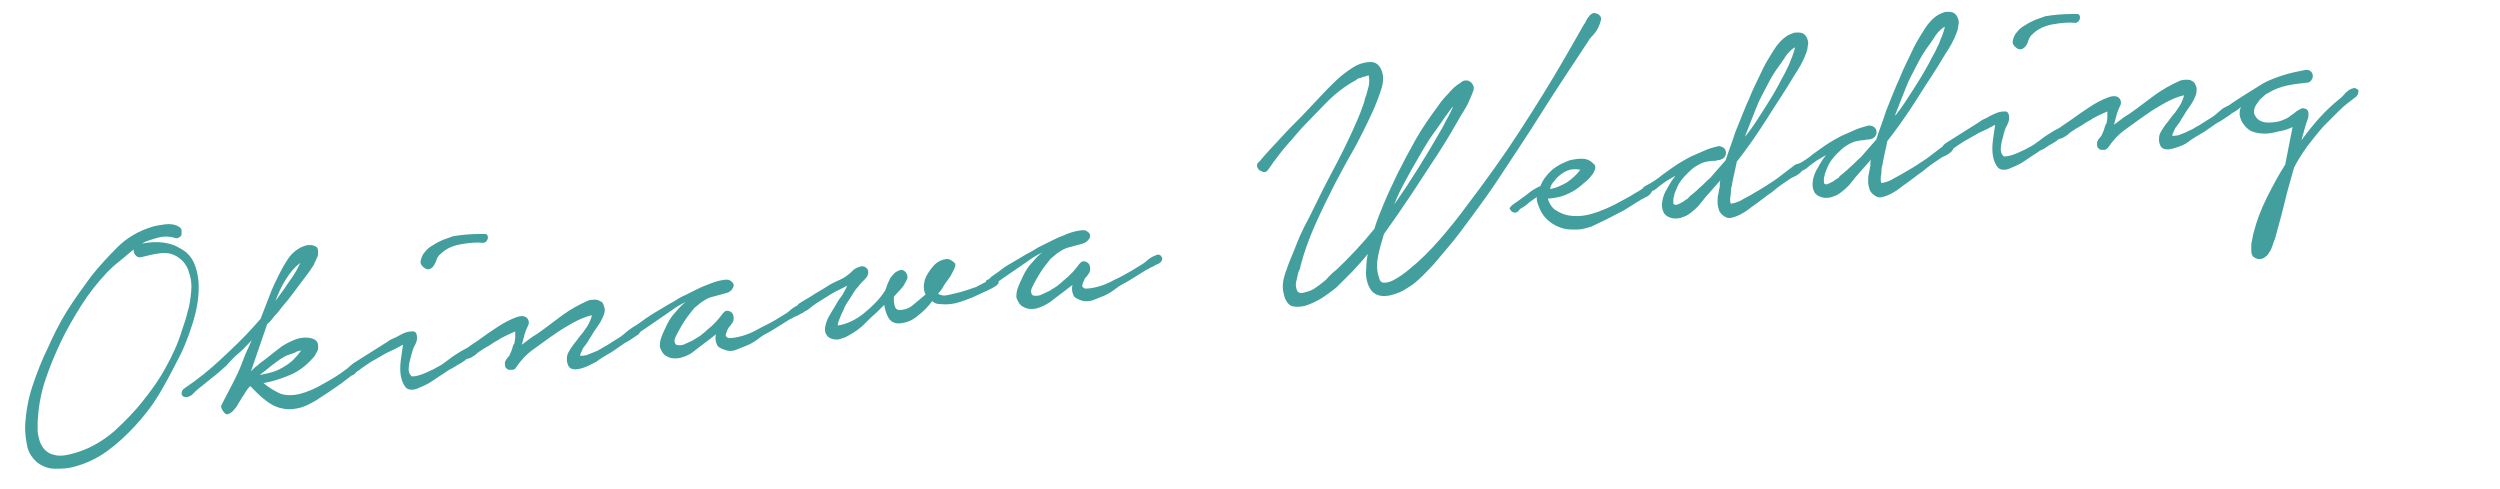 <?xml version="1.0" encoding="utf-8"?>
<!-- Generator: Adobe Illustrator 24.0.3, SVG Export Plug-In . SVG Version: 6.00 Build 0)  -->
<svg version="1.1" id="レイヤー_1" xmlns="http://www.w3.org/2000/svg" xmlns:xlink="http://www.w3.org/1999/xlink" x="0px"
	 y="0px" viewBox="0 0 338.7 66.2" style="enable-background:new 0 0 338.7 66.2;" xml:space="preserve">
<style type="text/css">
	.st0{fill:#439E9E;}
</style>
<g>
	<g>
		<path class="st0" d="M23.6,32.2c-0.7-0.2-1.5-0.2-2.2,0c-0.7,0.2-1.5,0.4-2.2,0.8c2.1-0.4,3.9-0.2,5.3,0.7
			c1.5,0.8,2.2,2.3,2.4,4.5c0.1,1.9-0.2,3.7-0.8,5.6c-0.6,1.9-1.3,3.7-2.2,5.3c-0.7,1.4-1.5,2.9-2.4,4.4s-2,2.9-3.2,4.2
			c-1.2,1.3-2.5,2.5-3.9,3.5c-1.4,1-3,1.7-4.6,2.1c-0.8,0.2-1.6,0.2-2.4,0.2c-0.8,0-1.6-0.3-2.3-0.8c-0.7-0.6-1.2-1.3-1.4-2.2
			c-0.2-0.9-0.3-1.8-0.3-2.7c0.1-1.9,0.4-3.7,1-5.5c0.6-1.8,1.3-3.6,2.1-5.2c0.8-1.8,1.6-3.4,2.6-5c1-1.6,2.1-3.1,3.2-4.6
			c1.1-1.4,2.3-2.7,3.6-4c1.3-1.3,2.9-2.2,4.5-2.7c0.5-0.2,1.2-0.3,1.9-0.4c0.8-0.1,1.4,0,1.9,0.3c0.2,0.1,0.4,0.3,0.4,0.5
			c0,0.2,0,0.4,0,0.6c-0.1,0.2-0.2,0.3-0.4,0.4C24.1,32.3,23.9,32.3,23.6,32.2z M14.5,36.9c-1.3,1.4-2.5,2.9-3.5,4.5
			c-1,1.6-2,3.3-2.8,5c-0.8,1.7-1.5,3.4-2.1,5.2c-0.6,1.8-0.9,3.7-1,5.5c0,0.3,0,0.7,0,1.2c0,0.4,0.1,0.8,0.2,1.2
			c0.1,0.4,0.3,0.8,0.5,1.1s0.5,0.6,0.9,0.8c0.6,0.3,1.3,0.4,2,0.3c0.7-0.1,1.4-0.3,2-0.5c1.8-0.6,3.4-1.6,4.8-2.8
			c1.4-1.3,2.7-2.6,3.8-4c1.2-1.5,2.3-3,3.2-4.7c0.9-1.6,1.7-3.4,2.2-5.1c0.2-0.6,0.5-1.4,0.7-2.3c0.3-0.9,0.4-1.8,0.5-2.8
			c0.1-0.9,0-1.8-0.3-2.6c-0.2-0.8-0.7-1.5-1.4-2c-0.7-0.5-1.5-0.7-2.4-0.6c-0.9,0.1-1.7,0.3-2.5,0.5c-0.3,0.1-0.6,0.1-0.8-0.1
			c-0.3-0.2-0.4-0.5-0.4-0.9c-0.6,0.5-1.2,1-1.8,1.5C15.4,36,14.9,36.5,14.5,36.9z"/>
		<path class="st0" d="M25,52.6c1.8-1.2,3.4-2.5,5-4c1.6-1.5,3.1-2.9,4.5-4.5l0.8-0.9c0.4-1,0.8-2.1,1.2-3.1
			c0.4-1.1,0.9-2.1,1.4-3.1c0.3-0.6,0.7-1.3,1.1-1.9c0.4-0.6,0.9-1.1,1.6-1.5c0.2-0.1,0.4-0.2,0.7-0.3c0.3-0.1,0.5-0.1,0.8-0.1
			c0.2,0,0.5,0.1,0.7,0.2c0.2,0.1,0.3,0.4,0.3,0.7c0,0.3,0,0.6-0.2,0.9c-0.1,0.3-0.3,0.6-0.4,0.9c-0.2,0.3-0.4,0.6-0.6,0.9
			c-0.2,0.3-0.4,0.5-0.6,0.8c-0.5,0.7-1,1.3-1.5,2c-0.5,0.7-1,1.3-1.6,2c-0.3,0.4-0.6,0.8-1,1.2c-0.3,0.4-0.6,0.8-1,1.1L34,50.3
			c0.3-0.3,0.6-0.6,0.9-0.8c0.3-0.3,0.6-0.5,1-0.8c0.4-0.3,0.9-0.7,1.4-1.1c0.5-0.4,1-0.8,1.6-1.1c0.6-0.3,1.2-0.6,1.8-0.7
			c0.6-0.1,1.2-0.1,1.7,0.1c0.3,0.1,0.5,0.3,0.6,0.5c0.1,0.2,0.1,0.5,0.1,0.7c0,0.3-0.1,0.5-0.3,0.8c-0.1,0.3-0.3,0.5-0.5,0.7
			c-0.8,0.9-1.8,1.7-3,2.2c-1.2,0.5-2.4,0.9-3.6,1.1c0.7,0.6,1.4,1,2.2,1.4c0.8,0.3,1.7,0.3,2.6,0.1c1.2-0.3,2.3-0.8,3.3-1.4
			c1.1-0.6,2.1-1.2,3-1.9c0.2-0.1,0.4-0.3,0.6-0.5c0.2-0.2,0.5-0.3,0.8-0.2c0.2,0.1,0.3,0.2,0.3,0.4c0,0.2,0,0.4-0.2,0.6
			c-0.1,0.1-0.2,0.2-0.3,0.3c-0.1,0.1-0.2,0.1-0.4,0.2c-0.4,0.3-0.9,0.7-1.3,1c-0.4,0.3-0.9,0.6-1.3,0.9c-0.7,0.5-1.4,0.9-2.1,1.4
			c-0.7,0.4-1.4,0.8-2.1,1c-0.7,0.2-1.5,0.3-2.2,0.2c-0.8-0.1-1.6-0.4-2.4-1c-0.4-0.3-0.8-0.6-1.2-1c-0.4-0.4-0.7-0.7-1.1-1.1
			c-0.3,0.3-0.6,0.7-0.8,1.1c-0.3,0.4-0.5,0.8-0.7,1.1c-0.1,0.2-0.2,0.3-0.3,0.5c-0.1,0.2-0.2,0.3-0.4,0.5c-0.2,0.3-0.5,0.5-0.8,0.6
			c-0.3,0.1-0.5-0.1-0.8-0.6c-0.1-0.2-0.2-0.4-0.1-0.6c0.1-0.2,0.2-0.4,0.3-0.6l1.3-2.5c0.4-0.8,0.8-1.6,1.1-2.4
			c0.3-0.8,0.6-1.6,1-2.4l0.4-0.9c-0.6,0.6-1.1,1.2-1.7,1.7c-0.6,0.5-1.2,1.1-1.7,1.7c-0.7,0.6-1.3,1.2-2,1.7
			c-0.7,0.6-1.4,1.1-2.1,1.7c-0.2,0.2-0.4,0.4-0.6,0.6c-0.3,0.2-0.5,0.3-0.8,0.3c-0.3,0-0.5-0.1-0.6-0.4C24.6,53,24.7,52.8,25,52.6z
			 M35.7,50.7c1.1-0.2,2-0.5,2.9-1.1c0.9-0.5,1.6-1.3,2.2-2.1c-0.3,0-0.6,0.1-0.9,0.3c-0.3,0.1-0.6,0.2-0.9,0.3
			c-0.3,0.1-0.6,0.3-1.1,0.6c-0.4,0.3-0.8,0.6-1.2,0.9c-0.4,0.3-0.7,0.6-1,0.8c-0.3,0.2-0.5,0.4-0.5,0.4L35.7,50.7z M38.6,39
			c0.3-0.5,0.7-1,1.1-1.6c0.4-0.6,0.7-1.2,1-1.8c-0.8,0.6-1.4,1.3-2,2.3c-0.6,0.9-1,1.9-1.4,2.9L38.6,39z"/>
		<path class="st0" d="M52.5,46.3c0.1-0.1,0.4-0.3,0.9-0.5s0.9-0.5,1.4-0.7c0.5-0.2,0.9-0.2,1.2-0.2c0.3,0,0.5,0.3,0.5,0.9
			c0,0.3-0.1,0.6-0.3,1c-0.2,0.3-0.3,0.7-0.4,1c-0.1,0.5-0.3,1-0.4,1.7c-0.1,0.7,0,1.2,0.4,1.5c0.6,0,1.2-0.2,1.9-0.5
			c0.7-0.3,1.3-0.6,1.8-0.9c0.2-0.1,0.5-0.3,0.9-0.6c0.4-0.3,0.9-0.7,1.4-1c0.5-0.3,0.9-0.6,1.4-0.8c0.4-0.2,0.7-0.2,0.8,0
			c0.2,0.2,0.1,0.5-0.1,0.8c-0.3,0.3-0.6,0.6-1,0.9c-0.4,0.3-0.9,0.5-1.3,0.8c-0.4,0.2-0.7,0.4-0.9,0.5c-0.7,0.5-1.4,0.9-2.1,1.4
			c-0.7,0.5-1.5,0.8-2.2,1.1c-0.7,0.2-1.2,0.1-1.5-0.3c-0.3-0.4-0.5-0.9-0.6-1.5s-0.1-1.3,0-2.1c0.1-0.7,0.2-1.4,0.3-2.1
			c-0.7,0.4-1.5,0.8-2.2,1.1c-0.7,0.4-1.4,0.8-2.1,1.2c-0.6,0.4-1.1,0.7-1.7,1.2c-0.4,0.2-0.7,0.1-0.9-0.2c-0.3-0.3-0.2-0.5,0.2-0.8
			L52.5,46.3z M57,35.3c0.1-0.5,0.3-0.9,0.6-1.2c0.3-0.4,0.7-0.7,1.1-0.9c0.4-0.3,0.9-0.5,1.3-0.7c0.5-0.2,0.9-0.3,1.4-0.5
			c1.2-0.2,2.4-0.3,3.6-0.3c0.2,0,0.4,0,0.7,0c0.3,0,0.4,0.2,0.4,0.5c0,0.2-0.1,0.3-0.2,0.5c-0.1,0.1-0.3,0.2-0.4,0.2
			c-1-0.1-2,0-3.1,0.2c-1.1,0.2-2,0.6-2.7,1.3c-0.3,0.2-0.5,0.6-0.6,0.9s-0.3,0.7-0.5,0.9c-0.3,0.3-0.7,0.4-1.1,0.1
			S56.9,35.7,57,35.3z"/>
		<path class="st0" d="M63,47.4c0.3-0.3,0.9-0.7,1.8-1.3c0.8-0.6,1.7-1.2,2.6-1.8s1.7-1,2.5-1.3c0.8-0.3,1.3-0.2,1.6,0.2
			c0.2,0.3,0.2,0.7,0,1c-0.2,0.4-0.3,0.7-0.4,1l-0.4,1.5c0.4-0.3,0.8-0.6,1.2-0.9c0.4-0.3,0.8-0.5,1.2-0.8c1-0.7,2-1.5,3.1-2.3
			c1.1-0.8,2.2-1.4,3.3-1.9c0.4-0.2,0.8-0.2,1.2-0.2c0.3,0,0.6,0.2,0.8,0.3s0.3,0.5,0.4,0.8s0,0.8-0.2,1.2c-0.2,0.5-0.5,1-0.8,1.4
			c-0.3,0.4-0.6,0.9-0.9,1.4c-0.1,0.1-0.2,0.3-0.3,0.5c-0.1,0.2-0.3,0.4-0.5,0.7c-0.2,0.2-0.3,0.5-0.4,0.7c-0.1,0.2-0.2,0.4-0.2,0.6
			c0.2,0,0.5,0,0.9-0.1c0.3-0.1,0.7-0.3,1-0.4s0.7-0.3,1-0.5c0.3-0.2,0.5-0.3,0.7-0.4l1.9-1.2c0.1-0.1,0.3-0.2,0.5-0.4
			c0.2-0.2,0.4-0.3,0.6-0.5c0.2-0.1,0.4-0.3,0.6-0.4c0.2-0.1,0.4-0.2,0.5-0.2c0.3,0,0.5,0.1,0.5,0.4c0,0.3-0.1,0.6-0.3,0.8
			c-0.3,0.2-0.6,0.4-0.9,0.6c-0.3,0.2-0.6,0.4-1,0.6c-0.4,0.3-0.9,0.6-1.3,0.9c-0.4,0.3-0.8,0.5-1.3,0.8c-0.3,0.2-0.7,0.4-1.2,0.8
			c-0.6,0.3-1.1,0.6-1.7,0.8c-0.6,0.2-1.1,0.3-1.5,0.2c-0.5-0.1-0.7-0.5-0.8-1.1c0-0.3,0-0.7,0.1-0.9c0.1-0.3,0.3-0.6,0.5-0.9
			c0.2-0.3,0.4-0.6,0.6-0.8c0.2-0.3,0.4-0.5,0.6-0.8c0.2-0.2,0.5-0.6,0.9-1.2c0.4-0.6,0.6-1.2,0.7-1.6c-0.9,0.2-1.8,0.6-2.7,1.1
			c-0.9,0.5-1.7,1-2.4,1.5c-0.9,0.6-1.8,1.3-2.8,2c-1,0.7-1.8,1.6-2.4,2.5c-0.1,0.2-0.3,0.3-0.5,0.3c-0.2,0-0.4,0-0.5,0
			c-0.2-0.1-0.3-0.2-0.4-0.3c-0.1-0.2-0.1-0.4-0.1-0.7c0.1-0.3,0.3-0.6,0.6-0.9c0.1-0.3,0.3-0.6,0.4-1c0.1-0.4,0.2-0.6,0.3-0.7
			c0-0.2,0.1-0.5,0.1-0.8c0-0.3,0-0.5,0-0.8c-0.4,0.2-0.7,0.3-1.1,0.5c-0.4,0.2-0.6,0.3-0.8,0.4c-0.4,0.3-0.9,0.5-1.3,0.8
			c-0.4,0.3-0.9,0.5-1.3,0.8c-0.3,0.2-0.5,0.3-0.7,0.5c-0.2,0.2-0.4,0.3-0.7,0.5c-0.2,0.1-0.4,0.2-0.6,0.2c-0.2,0-0.3-0.1-0.5-0.2
			c-0.1-0.1-0.2-0.2-0.2-0.4C62.7,47.6,62.8,47.5,63,47.4z"/>
		<path class="st0" d="M86,44.2c0.4-0.3,0.9-0.6,1.4-1c0.6-0.4,1.2-0.8,1.9-1.2c0.7-0.4,1.3-0.8,1.9-1.1c0.6-0.4,1.1-0.7,1.6-0.9
			c0.2-0.1,0.6-0.3,1.2-0.6c0.6-0.3,1.2-0.6,1.8-0.8c0.7-0.3,1.3-0.5,1.8-0.6c0.6-0.1,1-0.2,1.3,0c0.5,0.3,0.6,0.6,0.4,1
			s-0.5,0.6-0.9,0.7l-2.2,0.6c-0.5,0.2-0.8,0.4-1.1,0.6s-0.6,0.5-1,0.8c-0.2,0.2-0.4,0.5-0.8,1c-0.4,0.5-0.7,1-1,1.5
			s-0.6,1.1-0.8,1.5c-0.2,0.5-0.1,0.8,0.1,1c0.2,0.1,0.6,0.1,1,0c0.4-0.2,0.9-0.4,1.3-0.6c0.4-0.3,0.9-0.5,1.2-0.8
			c0.4-0.3,0.6-0.5,0.7-0.6c0.9-0.7,1.6-1.5,2.1-2.2c0.3-0.4,0.6-0.5,1-0.3c0.4,0.2,0.5,0.5,0.5,1c0,0.2-0.1,0.5-0.3,0.7
			c-0.1,0.2-0.3,0.4-0.4,0.5c-0.1,0.2-0.2,0.4-0.3,0.7c-0.1,0.3-0.1,0.4,0,0.5c0.1,0.1,0.2,0.2,0.4,0.2c0.5,0,1.1-0.1,1.8-0.3
			c0.7-0.2,1.4-0.5,2.1-0.9s1.4-0.7,2.1-1.1c0.7-0.4,1.3-0.8,1.8-1.1c0.1-0.1,0.3-0.2,0.5-0.4c0.2-0.2,0.4-0.3,0.7-0.5
			c0.2-0.1,0.5-0.2,0.7-0.3c0.2,0,0.4,0,0.5,0.2c0.2,0.2,0.2,0.4,0.1,0.6c-0.1,0.2-0.3,0.4-0.6,0.5c-0.3,0.2-0.5,0.3-0.8,0.4
			c-0.3,0.1-0.4,0.3-0.6,0.3c-0.5,0.3-1.1,0.7-1.6,1c-0.5,0.3-1.1,0.7-1.7,1c-0.4,0.2-0.8,0.5-1.2,0.8c-0.4,0.3-0.9,0.6-1.4,0.8
			c-0.5,0.2-1,0.4-1.5,0.6s-1,0.2-1.5,0c-0.6-0.2-1-0.4-1.1-0.8c-0.2-0.4-0.2-0.9-0.1-1.3l-1.3,1c-0.5,0.4-1.1,0.8-1.7,1.3
			s-1.2,0.7-1.9,0.9c-0.6,0.1-1.2,0.1-1.7-0.2c-0.5-0.2-0.8-0.7-1-1.3c0-0.3,0-0.8,0.2-1.3c0.2-0.6,0.5-1.1,0.8-1.8
			c0.3-0.6,0.7-1.2,1.2-1.7c0.4-0.5,0.9-1,1.3-1.3c-0.2,0.1-0.6,0.3-1.1,0.6c-0.5,0.3-1,0.7-1.6,1.1c-0.6,0.4-1.3,0.9-1.9,1.3
			s-1.3,0.9-1.9,1.3c-0.2,0.1-0.3,0.2-0.5,0.1S86,45.1,85.9,45c-0.1-0.1-0.2-0.2-0.2-0.4C85.7,44.5,85.8,44.3,86,44.2z"/>
		<path class="st0" d="M108.3,41.1c0.6-0.4,1.2-0.7,1.8-1.1c0.6-0.4,1.2-0.7,1.8-1.1c0.6-0.4,1.2-0.7,1.9-1c0.7-0.3,1.3-0.8,1.8-1.3
			c0.2-0.2,0.6-0.4,1-0.5c0.4-0.1,0.8,0.1,1,0.5c0.1,0.4,0,0.8-0.4,1.2c-0.4,0.4-0.7,0.7-0.9,1c-0.4,0.4-0.7,0.9-1,1.4
			c-0.3,0.5-0.7,1-0.9,1.5c-0.1,0.3-0.3,0.6-0.5,1.1c-0.2,0.5-0.4,0.9-0.4,1.3c1.3-0.2,2.5-0.8,3.6-1.7c1.1-0.9,2.1-1.9,2.8-3
			c0.1-0.2,0.2-0.5,0.3-0.8c0.1-0.3,0.3-0.6,0.4-0.9c0.2-0.3,0.4-0.5,0.6-0.7s0.5-0.3,0.7-0.4c0.4-0.1,0.7,0.1,0.9,0.4
			c0.2,0.4,0.2,0.7,0,1c-0.2,0.4-0.4,0.8-0.7,1.1s-0.6,0.7-1,1.1c0,0.4,0,0.8,0.1,1.2c0.1,0.4,0.3,0.6,0.7,0.6
			c0.6,0,1.2-0.2,1.7-0.6c0.5-0.4,1.1-0.9,1.8-1.5c-0.3-0.6-0.3-1.3-0.1-2c0.2-0.6,0.6-1.2,1.1-1.8c0.5-0.6,1.1-0.9,1.8-1
			c0.2,0,0.5,0,0.7,0.2c0.2,0.1,0.4,0.3,0.5,0.4c0.1,0.2,0,0.5-0.2,0.9c-0.2,0.4-0.4,0.8-0.7,1.2c-0.3,0.4-0.6,0.8-0.8,1.2
			s-0.5,0.6-0.6,0.8c0.3,0.2,0.7,0.3,1.2,0.2s0.9-0.2,1.3-0.3c0.9-0.2,1.7-0.5,2.6-0.8c0.8-0.4,1.6-0.8,2.3-1.3
			c0.2-0.1,0.3-0.2,0.4-0.1c0.1,0,0.3,0.1,0.3,0.3s0.1,0.3,0.1,0.4c0,0.2-0.1,0.3-0.2,0.4c-0.4,0.3-0.8,0.5-1.2,0.7
			c-0.4,0.2-0.9,0.4-1.3,0.6c-0.8,0.4-1.6,0.7-2.5,1c-0.9,0.3-1.8,0.4-2.7,0.3c-0.4,0-0.8-0.1-1.1-0.4c-0.6,0.8-1.3,1.5-2,2
			c-0.7,0.6-1.4,0.9-2.3,1c-0.7,0.1-1.3-0.2-1.6-0.7c-0.3-0.5-0.5-1.1-0.6-1.8l-1,1c-0.7,0.6-1.3,1.2-2,1.9
			c-0.7,0.6-1.5,1.1-2.3,1.5c-0.3,0.1-0.6,0.2-0.9,0.3c-0.3,0-0.6,0-0.9-0.1c-0.3-0.1-0.5-0.2-0.7-0.5s-0.3-0.6-0.2-1.1
			c0.1-0.6,0.3-1.1,0.6-1.6s0.6-1,0.9-1.5c0.2-0.4,0.5-0.8,0.8-1.2c0.3-0.5,0.5-0.9,0.7-1.3c-0.4,0.2-0.8,0.4-1.2,0.6
			c-0.4,0.2-0.8,0.4-1.1,0.6c-0.5,0.3-1.1,0.7-1.6,1s-1,0.7-1.5,1.1c-0.2,0.1-0.4,0.2-0.6,0.3c-0.2,0.1-0.4,0-0.6-0.2
			C107.9,41.6,108,41.3,108.3,41.1z"/>
		<path class="st0" d="M134.3,37.5c0.4-0.3,0.9-0.6,1.4-1s1.2-0.8,1.9-1.2c0.7-0.4,1.3-0.8,1.9-1.1s1.1-0.7,1.6-0.9
			c0.2-0.1,0.6-0.3,1.2-0.6c0.6-0.3,1.2-0.6,1.8-0.8c0.6-0.3,1.3-0.5,1.8-0.6c0.6-0.1,1-0.2,1.3,0c0.5,0.3,0.6,0.6,0.4,1
			c-0.2,0.3-0.5,0.6-0.9,0.7l-2.2,0.6c-0.5,0.2-0.8,0.4-1.1,0.6c-0.3,0.2-0.6,0.5-1,0.8c-0.2,0.2-0.4,0.5-0.8,1
			c-0.4,0.5-0.7,1-1,1.5c-0.3,0.5-0.6,1.1-0.8,1.5c-0.2,0.5-0.1,0.8,0.1,1c0.2,0.1,0.6,0.1,1,0c0.4-0.2,0.9-0.4,1.3-0.6
			c0.4-0.3,0.9-0.5,1.2-0.8c0.4-0.3,0.6-0.5,0.7-0.6c0.9-0.7,1.6-1.5,2.1-2.2c0.3-0.4,0.6-0.5,1-0.3s0.5,0.5,0.5,1
			c0,0.2-0.1,0.5-0.3,0.7c-0.1,0.2-0.3,0.4-0.4,0.5c-0.1,0.2-0.2,0.4-0.3,0.7c-0.1,0.3-0.1,0.4,0,0.5c0.1,0.1,0.2,0.2,0.4,0.2
			c0.5,0,1.1-0.1,1.8-0.3c0.7-0.2,1.4-0.5,2.1-0.9c0.7-0.3,1.4-0.7,2.1-1.1c0.7-0.4,1.3-0.8,1.8-1.1c0.1-0.1,0.3-0.2,0.5-0.4
			c0.2-0.2,0.4-0.3,0.7-0.5c0.2-0.1,0.5-0.2,0.7-0.3c0.2,0,0.4,0,0.5,0.2c0.2,0.2,0.2,0.4,0.1,0.6c-0.1,0.2-0.3,0.4-0.6,0.5
			s-0.5,0.3-0.8,0.4c-0.3,0.1-0.4,0.3-0.6,0.3c-0.5,0.3-1.1,0.7-1.6,1c-0.5,0.3-1.1,0.7-1.7,1c-0.4,0.2-0.8,0.5-1.2,0.8
			s-0.9,0.6-1.4,0.8c-0.5,0.2-1,0.4-1.5,0.6c-0.5,0.1-1,0.2-1.5,0c-0.6-0.2-1-0.4-1.1-0.8c-0.2-0.4-0.2-0.9-0.1-1.3l-1.3,1
			c-0.5,0.4-1.1,0.8-1.7,1.3c-0.6,0.4-1.2,0.7-1.9,0.9c-0.6,0.1-1.2,0.1-1.7-0.2c-0.5-0.2-0.8-0.7-1-1.3c0-0.3,0-0.8,0.2-1.3
			c0.2-0.6,0.5-1.1,0.8-1.8c0.3-0.6,0.7-1.2,1.2-1.7c0.4-0.5,0.9-1,1.3-1.3c-0.2,0.1-0.6,0.3-1.1,0.6c-0.5,0.3-1,0.7-1.6,1.1
			c-0.6,0.4-1.3,0.9-1.9,1.3c-0.7,0.5-1.3,0.9-1.9,1.3c-0.2,0.1-0.3,0.2-0.5,0.1c-0.2,0-0.3-0.1-0.4-0.2c-0.1-0.1-0.2-0.2-0.2-0.4
			C134.1,37.8,134.2,37.6,134.3,37.5z"/>
		<path class="st0" d="M170.7,21.8c0.9-1.1,1.9-2.1,2.8-3.1c0.9-1,1.9-2,2.9-3c0.6-0.6,1.1-1.2,1.7-1.8c0.6-0.6,1.1-1.2,1.8-1.9
			c0.6-0.6,1.2-1.2,1.8-1.7s1.3-1,2-1.4c0.6-0.3,1.3-0.5,2-0.5c0.7,0,1.2,0.4,1.5,1.2c0.3,0.8,0.2,1.7-0.1,2.6
			c-0.3,0.9-0.6,1.7-0.9,2.4c-0.8,1.8-1.7,3.6-2.6,5.3c-1,1.7-1.9,3.4-2.8,5.1c-0.9,1.8-1.8,3.6-2.6,5.4c-0.8,1.8-1.5,3.7-2,5.6
			c0,0.2-0.1,0.5-0.3,0.9c-0.1,0.4-0.2,0.9-0.3,1.3c-0.1,0.4,0,0.8,0.1,1.1c0.1,0.3,0.3,0.4,0.7,0.4c0.4-0.1,0.9-0.2,1.3-0.4
			c0.4-0.2,0.8-0.5,1.2-0.8c0.4-0.3,0.8-0.6,1.1-1c0.3-0.3,0.7-0.7,1-0.9c1.8-1.7,3.6-3.6,5.2-5.6c0.4-1.3,0.9-2.5,1.4-3.7
			c0.5-1.2,1.1-2.4,1.7-3.7c0.8-1.6,1.6-3.1,2.5-4.7s1.9-3,3-4.5c0.4-0.6,0.9-1.2,1.4-1.7c0.5-0.6,1-1.1,1.7-1.5
			c0.2-0.2,0.4-0.3,0.7-0.3c0.2,0,0.4,0,0.6,0.2c0.2,0.1,0.3,0.3,0.4,0.5c0.1,0.2,0.1,0.4,0,0.7c-0.2,0.6-0.5,1.2-0.8,1.9
			c-0.4,0.7-0.7,1.2-0.9,1.5c-0.9,1.6-1.9,3.3-3,5c-1.2,1.8-2.4,3.7-3.6,5.5c-1.2,1.8-2.5,3.7-3.8,5.5c-0.3,1-0.6,2-0.8,3
			c-0.2,1-0.2,1.9,0.1,2.8c0.1,0.5,0.3,0.8,0.7,0.8s0.8-0.1,1.2-0.3c0.4-0.2,0.9-0.5,1.3-0.8c0.4-0.3,0.7-0.5,0.9-0.7
			c1.5-1.2,2.9-2.6,4.2-4.1s2.5-3,3.6-4.5c2.5-3.3,4.9-6.6,7.1-10c2.2-3.4,4.4-6.9,6.4-10.4c0.4-0.7,0.8-1.4,1.2-2.1
			c0.4-0.7,0.8-1.4,1.2-2.1c0.1-0.1,0.2-0.3,0.3-0.5c0.1-0.2,0.2-0.4,0.4-0.6c0.1-0.2,0.3-0.3,0.5-0.4c0.2-0.1,0.4,0,0.7,0.1
			c0.3,0.2,0.5,0.5,0.4,0.8c-0.1,0.4-0.2,0.7-0.4,1.1c-0.2,0.4-0.5,0.8-0.8,1.1c-0.3,0.3-0.5,0.6-0.6,0.8c-2.1,3.2-4.2,6.3-6.2,9.5
			c-2,3.2-4.1,6.3-6.2,9.5c-1,1.5-2.1,3-3.2,4.5c-1.1,1.5-2.2,3-3.4,4.4c-0.5,0.6-1,1.2-1.6,1.9c-0.6,0.7-1.2,1.3-1.8,1.9
			c-0.6,0.6-1.3,1.2-2,1.6c-0.7,0.5-1.5,0.8-2.3,1c-0.9,0.2-1.6,0.1-2.1-0.2c-0.5-0.3-0.8-0.8-1-1.4s-0.3-1.3-0.2-2
			c0-0.7,0.1-1.4,0.2-2c-0.6,0.8-1.3,1.5-2,2.3c-0.7,0.7-1.4,1.4-2.1,2.1c-0.4,0.4-1,0.8-1.7,1.3c-0.7,0.5-1.5,0.9-2.3,1.2
			s-1.5,0.3-2.1,0.2c-0.6-0.2-1-0.8-1.2-1.8c-0.2-0.8-0.1-1.7,0.2-2.6c0.3-0.9,0.6-1.7,0.9-2.4c0.4-0.9,0.7-1.8,1.1-2.7
			c0.4-0.9,0.8-1.7,1.3-2.6c0.9-1.8,1.7-3.5,2.6-5.2c0.9-1.7,1.8-3.4,2.6-5.1c0.8-1.7,1.6-3.4,2.2-5.2c0.1-0.3,0.1-0.6,0.3-1
			c0.1-0.4,0.2-0.7,0.3-1.1c0.1-0.4,0.1-0.7,0.1-0.9c0-0.3,0-0.5-0.1-0.7c-0.3,0.1-0.5,0.2-0.7,0.2c-0.2,0.1-0.4,0.2-0.6,0.2
			c-0.2,0.1-0.3,0.1-0.3,0.2c-1.5,0.8-2.8,1.8-4,3c-1.2,1.2-2.3,2.4-3.4,3.5c-0.7,0.8-1.4,1.6-2,2.3c-0.7,0.8-1.3,1.6-1.9,2.4
			c-0.2,0.3-0.4,0.6-0.7,1c-0.3,0.4-0.6,0.4-1.1,0.1c-0.2-0.1-0.4-0.4-0.4-0.7S170.5,22,170.7,21.8z M195.3,17.5
			c0.3-0.5,0.5-1,0.8-1.5c0.3-0.5,0.5-1,0.8-1.6c-0.3,0.3-0.6,0.7-0.8,1c-0.3,0.4-0.5,0.7-0.7,1c-0.6,0.8-1.1,1.6-1.7,2.4
			c-0.5,0.8-1,1.6-1.5,2.5c-0.6,1-1.2,2.1-1.8,3.2s-1.1,2.1-1.5,3.2C191.2,24.4,193.3,21,195.3,17.5z"/>
		<path class="st0" d="M205,27.7c0.6-0.4,1.1-0.8,1.8-1.3c0.6-0.5,1.2-0.9,1.9-1.2c0.3-0.8,0.9-1.6,1.6-2.2c0.7-0.6,1.6-1,2.4-1.3
			c0.5-0.1,1-0.2,1.6-0.2c0.6,0,1.1,0.2,1.5,0.6c0.3,0.2,0.4,0.5,0.3,0.8c-0.1,0.3-0.2,0.6-0.5,0.9c-0.2,0.3-0.5,0.6-0.9,0.9
			c-0.3,0.3-0.6,0.5-0.7,0.6c-0.6,0.5-1.2,0.8-1.9,1.1c-0.7,0.3-1.4,0.4-2.2,0.5l-0.2,0c0.2,0.7,0.6,1.3,1.1,1.6
			c0.5,0.3,1.1,0.6,1.8,0.7c0.7,0.1,1.3,0.1,2,0c0.7-0.1,1.3-0.3,1.9-0.5c0.8-0.3,1.5-0.6,2.3-1c0.7-0.4,1.5-0.8,2.2-1.2
			c0.3-0.2,0.6-0.4,1-0.6c0.3-0.2,0.6-0.4,0.9-0.6c0.2-0.1,0.5-0.1,0.7,0c0.3,0.1,0.3,0.3,0.2,0.6c-0.1,0.3-0.3,0.5-0.6,0.7
			c-0.3,0.1-0.5,0.3-0.8,0.4l-2.4,1.5c-1.5,0.8-2.9,1.5-4.4,2.2c-0.7,0.2-1.3,0.4-2,0.4c-0.7,0-1.4,0-2-0.2
			c-0.6-0.2-1.2-0.5-1.7-0.9c-0.5-0.4-1-1-1.3-1.7c-0.1-0.3-0.2-0.5-0.3-0.8c-0.1-0.3-0.1-0.5-0.1-0.8c-0.3,0.2-0.7,0.5-1,0.7
			c-0.3,0.3-0.6,0.5-0.9,0.7c-0.2,0.1-0.4,0.2-0.6,0.5c-0.2,0.2-0.5,0.3-0.8,0.1c-0.2-0.1-0.3-0.3-0.4-0.5
			C204.7,28,204.8,27.8,205,27.7z M210,25.6c0.8-0.1,1.6-0.5,2.3-0.9c0.7-0.5,1.3-1,1.8-1.7c-0.5-0.1-1-0.1-1.4,0
			c-0.4,0.1-0.8,0.3-1.2,0.6c-0.4,0.3-0.7,0.6-0.9,0.9C210.2,24.9,210.1,25.2,210,25.6z"/>
		<path class="st0" d="M222.9,25.2c0.8-0.4,1.6-0.9,2.3-1.5c0.7-0.5,1.5-1.1,2.3-1.6c0.5-0.3,1-0.6,1.6-0.9c0.5-0.2,1.1-0.5,1.6-0.7
			c0.6-0.3,1.3-0.5,2.1-0.7c0.3,0,0.6,0.1,0.8,0.3c0.2,0.2,0.3,0.5,0.2,0.9c-0.1,0.2-0.2,0.4-0.4,0.5c-0.2,0.1-0.4,0.2-0.7,0.2
			c-0.2,0.1-0.5,0.1-0.8,0.1c-0.3,0-0.5,0.1-0.7,0.1c-0.5,0.1-0.9,0.3-1.4,0.6c-0.5,0.3-0.9,0.7-1.3,1.1c-0.5,0.5-1,1.1-1.3,1.8
			c0,0.1-0.1,0.2-0.2,0.5c-0.1,0.2-0.2,0.5-0.2,0.7c-0.1,0.2-0.1,0.5-0.1,0.7s0,0.4,0.1,0.4s0.3,0.1,0.5,0c0.2-0.1,0.4-0.2,0.6-0.3
			c0.2-0.1,0.4-0.3,0.6-0.4c0.2-0.1,0.3-0.2,0.3-0.3c0.5-0.4,1-0.8,1.5-1.3c0.5-0.4,0.9-0.9,1.4-1.3l2.1-2.4
			c0.4-1.3,0.9-2.5,1.3-3.8c0.5-1.2,1-2.5,1.5-3.7c0.4-0.8,0.7-1.7,1.1-2.5c0.4-0.8,0.8-1.7,1.2-2.5c0.4-0.8,0.9-1.6,1.4-2.4
			c0.5-0.8,1.1-1.5,1.9-2c0.2-0.1,0.4-0.2,0.7-0.3c0.2-0.1,0.4-0.1,0.7-0.1c0.4,0,0.7,0.1,0.9,0.3c0.2,0.2,0.3,0.4,0.4,0.7
			c0.1,0.3,0.1,0.6,0,0.9c0,0.3-0.1,0.6-0.2,0.9c-0.4,1.1-1,2.1-1.6,3c-0.6,1-1.2,2-1.8,2.9c-1,1.5-1.9,3-2.9,4.5
			c-1,1.5-2,2.9-3.1,4.3c-0.1,0.5-0.2,1-0.3,1.4c-0.1,0.5-0.2,0.9-0.3,1.4c0,0.2-0.1,0.4-0.1,0.6c-0.1,0.2-0.1,0.5-0.1,0.8
			c0,0.3-0.1,0.6-0.1,0.8c0,0.3,0,0.5,0.1,0.7c0.6-0.1,1.2-0.3,1.8-0.7c0.6-0.3,1.1-0.6,1.6-0.9c0.9-0.5,1.8-1.1,2.7-1.7
			c0.9-0.7,1.7-1.3,2.5-1.9c0.1-0.1,0.2-0.1,0.4-0.2c0.2,0,0.4-0.1,0.5,0c0.2,0,0.3,0.1,0.3,0.2c0.1,0.1,0,0.3-0.1,0.6
			c-0.1,0.3-0.4,0.5-0.7,0.7c-0.3,0.2-0.6,0.3-0.8,0.4c-0.9,0.6-1.8,1.2-2.6,1.9c-0.9,0.6-1.7,1.3-2.6,1.9c-0.3,0.2-0.5,0.4-0.8,0.6
			c-0.3,0.2-0.6,0.4-1,0.6c-0.4,0.2-0.7,0.3-1.1,0.4s-0.7,0-1-0.2c-0.3-0.2-0.6-0.5-0.7-0.8c-0.1-0.3-0.2-0.7-0.2-1.1
			c0-0.4,0-0.8,0.1-1.1c0.1-0.4,0.1-0.7,0.2-1c0-0.1,0-0.3,0-0.4c0-0.1,0-0.3,0.1-0.5l-2.2,2.5c-0.2,0.3-0.5,0.6-0.8,1
			c-0.3,0.3-0.6,0.6-1,0.9c-0.4,0.3-0.7,0.5-1.1,0.6c-0.4,0.2-0.8,0.2-1.2,0.2c-0.7-0.1-1.2-0.4-1.4-0.8c-0.2-0.4-0.3-0.9-0.2-1.5
			c0.1-0.6,0.3-1.2,0.7-1.8c0.3-0.6,0.7-1.2,1.1-1.7l-1.2,0.7c-0.3,0.2-0.7,0.5-1.1,0.8c-0.4,0.4-0.8,0.6-1.2,0.7
			c-0.2,0.1-0.4,0.2-0.5,0.1c-0.1-0.1-0.3-0.2-0.3-0.3c-0.1-0.1-0.1-0.3-0.1-0.4C222.7,25.4,222.8,25.3,222.9,25.2z M236.6,18.3
			c0.8-1,1.5-2.1,2.2-3.2c0.7-1.1,1.4-2.2,2-3.3c0.3-0.5,0.5-1,0.8-1.5c0.3-0.5,0.5-1,0.8-1.6c0.1-0.2,0.2-0.6,0.4-1
			c0.2-0.5,0.3-0.9,0.4-1.3c-0.4,0.2-0.8,0.6-1.2,1.1c-0.3,0.5-0.6,0.9-0.8,1.2c-0.7,0.9-1.3,1.9-1.8,2.9s-1.1,2-1.5,3.1l-1.5,3.8
			L236.6,18.3z"/>
		<path class="st0" d="M243.3,22.4c0.8-0.4,1.6-0.9,2.3-1.5c0.7-0.5,1.5-1.1,2.3-1.6c0.5-0.3,1-0.6,1.6-0.9c0.5-0.2,1.1-0.5,1.6-0.7
			c0.6-0.3,1.3-0.5,2.1-0.7c0.3,0,0.6,0.1,0.8,0.3c0.2,0.2,0.3,0.5,0.2,0.9c-0.1,0.2-0.2,0.4-0.4,0.5c-0.2,0.1-0.4,0.2-0.7,0.2
			s-0.5,0.1-0.8,0.1c-0.3,0-0.5,0.1-0.7,0.1c-0.5,0.1-0.9,0.3-1.4,0.6c-0.5,0.3-0.9,0.7-1.3,1.1c-0.5,0.5-1,1.1-1.3,1.8
			c0,0.1-0.1,0.2-0.2,0.5s-0.2,0.5-0.2,0.7c-0.1,0.2-0.1,0.5-0.1,0.7c0,0.2,0,0.4,0.1,0.4c0.1,0.1,0.3,0.1,0.5,0
			c0.2-0.1,0.4-0.2,0.6-0.3c0.2-0.1,0.4-0.3,0.6-0.4c0.2-0.1,0.3-0.2,0.3-0.3c0.5-0.4,1-0.8,1.5-1.3c0.5-0.4,0.9-0.9,1.4-1.3
			l2.1-2.4c0.4-1.3,0.9-2.5,1.3-3.8c0.5-1.3,1-2.5,1.5-3.7c0.4-0.8,0.7-1.7,1.1-2.5c0.4-0.8,0.8-1.7,1.2-2.5
			c0.4-0.8,0.9-1.6,1.4-2.4c0.5-0.8,1.1-1.5,1.9-2c0.2-0.1,0.4-0.2,0.7-0.3c0.2-0.1,0.4-0.1,0.7-0.1c0.4,0,0.7,0.1,0.9,0.3
			c0.2,0.2,0.3,0.4,0.4,0.7c0.1,0.3,0.1,0.6,0,0.9c0,0.3-0.1,0.6-0.2,0.9c-0.4,1.1-1,2.1-1.6,3c-0.6,1-1.2,2-1.8,2.9
			c-1,1.5-1.9,3-2.9,4.5c-1,1.5-2,2.9-3.1,4.3c-0.1,0.5-0.2,1-0.3,1.4c-0.1,0.5-0.2,0.9-0.3,1.4c0,0.2-0.1,0.4-0.1,0.6
			c-0.1,0.2-0.1,0.5-0.1,0.8c0,0.3-0.1,0.6-0.1,0.8c0,0.3,0,0.5,0.1,0.7c0.6-0.1,1.2-0.3,1.8-0.7c0.6-0.3,1.1-0.6,1.6-0.9
			c0.9-0.5,1.8-1.1,2.7-1.7c0.9-0.7,1.7-1.3,2.5-1.9c0.1-0.1,0.2-0.1,0.4-0.2c0.2,0,0.4-0.1,0.5,0c0.2,0,0.3,0.1,0.3,0.2
			c0.1,0.1,0,0.3-0.1,0.6c-0.1,0.3-0.4,0.5-0.7,0.7c-0.3,0.2-0.6,0.3-0.8,0.4c-0.9,0.6-1.8,1.2-2.6,1.9c-0.9,0.6-1.7,1.3-2.6,1.9
			c-0.3,0.2-0.5,0.4-0.8,0.6c-0.3,0.2-0.6,0.4-1,0.6c-0.4,0.2-0.7,0.3-1.1,0.4s-0.7,0-1-0.2c-0.3-0.2-0.6-0.5-0.7-0.8
			c-0.1-0.3-0.2-0.7-0.2-1.1c0-0.4,0-0.8,0.1-1.1c0.1-0.4,0.1-0.7,0.2-1c0-0.1,0-0.3,0-0.4c0-0.1,0-0.3,0.1-0.5l-2.2,2.5
			c-0.2,0.3-0.5,0.6-0.8,1c-0.3,0.3-0.6,0.6-1,0.9c-0.4,0.3-0.7,0.5-1.1,0.6c-0.4,0.2-0.8,0.2-1.2,0.2c-0.7-0.1-1.2-0.4-1.4-0.8
			s-0.3-0.9-0.2-1.5c0.1-0.6,0.3-1.2,0.7-1.8c0.3-0.6,0.7-1.2,1.1-1.7l-1.2,0.7c-0.3,0.2-0.7,0.5-1.1,0.8c-0.4,0.4-0.8,0.6-1.2,0.7
			c-0.2,0.1-0.4,0.2-0.5,0.1c-0.1-0.1-0.3-0.2-0.3-0.3c-0.1-0.1-0.1-0.3-0.1-0.4S243.1,22.5,243.3,22.4z M256.9,15.5
			c0.8-1,1.5-2.1,2.2-3.2c0.7-1.1,1.4-2.2,2-3.3c0.3-0.5,0.5-1,0.8-1.5c0.3-0.5,0.5-1,0.8-1.6c0.1-0.2,0.2-0.6,0.4-1
			c0.2-0.5,0.3-0.9,0.4-1.3c-0.4,0.2-0.8,0.6-1.2,1.1c-0.3,0.5-0.6,0.9-0.8,1.2c-0.7,0.9-1.3,1.9-1.8,2.9c-0.5,1-1.1,2-1.5,3.1
			l-1.5,3.8L256.9,15.5z"/>
		<path class="st0" d="M268.2,16.5c0.1-0.1,0.4-0.3,0.9-0.5c0.5-0.3,0.9-0.5,1.4-0.7s0.9-0.2,1.2-0.2c0.3,0,0.5,0.3,0.5,0.9
			c0,0.3-0.1,0.6-0.3,1c-0.2,0.3-0.3,0.7-0.4,1c-0.1,0.5-0.3,1-0.4,1.7c-0.1,0.7,0,1.2,0.4,1.5c0.6,0,1.2-0.2,1.9-0.5
			s1.3-0.6,1.8-0.9c0.2-0.1,0.5-0.3,0.9-0.6c0.4-0.3,0.9-0.7,1.4-1s0.9-0.6,1.4-0.8c0.4-0.2,0.7-0.2,0.8,0c0.2,0.2,0.1,0.5-0.1,0.8
			c-0.3,0.3-0.6,0.6-1,0.9c-0.4,0.3-0.9,0.5-1.3,0.8c-0.4,0.3-0.7,0.4-0.9,0.5c-0.7,0.5-1.4,0.9-2.1,1.4c-0.7,0.5-1.5,0.8-2.2,1.1
			c-0.7,0.2-1.2,0.1-1.5-0.3s-0.5-0.9-0.6-1.5c-0.1-0.6-0.1-1.3,0-2.1c0.1-0.7,0.2-1.4,0.3-2.1c-0.7,0.4-1.5,0.8-2.2,1.1
			c-0.7,0.4-1.4,0.8-2.1,1.2c-0.6,0.4-1.1,0.7-1.7,1.2c-0.4,0.2-0.7,0.1-0.9-0.2c-0.3-0.3-0.2-0.5,0.2-0.8L268.2,16.5z M272.7,5.5
			c0.1-0.5,0.3-0.9,0.6-1.2c0.3-0.4,0.7-0.7,1.1-0.9c0.4-0.3,0.9-0.5,1.3-0.7c0.5-0.2,0.9-0.3,1.4-0.5c1.2-0.2,2.4-0.3,3.6-0.3
			c0.2,0,0.4,0,0.7,0c0.3,0,0.4,0.2,0.4,0.5c0,0.2-0.1,0.3-0.2,0.5c-0.1,0.1-0.3,0.2-0.4,0.2c-1-0.1-2,0-3.1,0.2
			c-1.1,0.2-2,0.6-2.7,1.3c-0.3,0.2-0.5,0.6-0.6,0.9c-0.1,0.4-0.3,0.7-0.5,0.9c-0.3,0.3-0.7,0.4-1.1,0.1
			C272.8,6.2,272.6,5.9,272.7,5.5z"/>
		<path class="st0" d="M278.7,17.6c0.3-0.3,0.9-0.7,1.8-1.3c0.8-0.6,1.7-1.2,2.6-1.8c0.9-0.6,1.7-1,2.5-1.3c0.8-0.3,1.3-0.2,1.6,0.2
			c0.2,0.3,0.2,0.7,0,1c-0.2,0.4-0.3,0.7-0.4,1l-0.4,1.5c0.4-0.3,0.8-0.6,1.2-0.9c0.4-0.3,0.8-0.5,1.2-0.8c1-0.7,2-1.5,3.1-2.3
			c1.1-0.8,2.2-1.4,3.3-1.9c0.4-0.2,0.8-0.2,1.2-0.2s0.6,0.2,0.8,0.3c0.2,0.2,0.3,0.5,0.4,0.8c0,0.4,0,0.8-0.2,1.2
			c-0.2,0.5-0.5,1-0.8,1.4c-0.3,0.4-0.6,0.9-0.9,1.4c-0.1,0.1-0.2,0.3-0.3,0.5c-0.1,0.2-0.3,0.4-0.5,0.7c-0.2,0.2-0.3,0.5-0.4,0.7
			c-0.1,0.2-0.2,0.4-0.2,0.6c0.2,0,0.5,0,0.9-0.1c0.3-0.1,0.7-0.3,1-0.4c0.3-0.2,0.7-0.3,1-0.5c0.3-0.2,0.5-0.3,0.7-0.4l1.9-1.2
			c0.1-0.1,0.3-0.2,0.5-0.4c0.2-0.2,0.4-0.3,0.6-0.5c0.2-0.2,0.4-0.3,0.6-0.4s0.4-0.2,0.5-0.2c0.3,0,0.5,0.1,0.5,0.4
			c0,0.3-0.1,0.6-0.3,0.8c-0.3,0.2-0.6,0.4-0.9,0.6c-0.3,0.2-0.6,0.4-1,0.6c-0.4,0.3-0.9,0.6-1.3,0.9c-0.4,0.3-0.8,0.5-1.3,0.8
			c-0.3,0.2-0.7,0.4-1.2,0.8s-1.1,0.6-1.7,0.8c-0.6,0.2-1.1,0.3-1.5,0.2c-0.5-0.1-0.7-0.5-0.8-1.1c0-0.3,0-0.7,0.1-0.9
			c0.1-0.3,0.3-0.6,0.5-0.9c0.2-0.3,0.4-0.6,0.6-0.8c0.2-0.3,0.4-0.5,0.6-0.8c0.2-0.2,0.5-0.6,0.9-1.2c0.4-0.6,0.6-1.2,0.7-1.6
			c-0.9,0.2-1.8,0.6-2.7,1.1c-0.9,0.5-1.7,1-2.4,1.5c-0.9,0.6-1.8,1.3-2.8,2c-1,0.7-1.8,1.6-2.4,2.5c-0.2,0.2-0.3,0.3-0.5,0.3
			s-0.4,0-0.5,0c-0.2-0.1-0.3-0.2-0.4-0.3c-0.1-0.2-0.1-0.4-0.1-0.7c0.1-0.3,0.3-0.6,0.6-0.9c0.1-0.3,0.3-0.6,0.4-1
			c0.1-0.4,0.2-0.6,0.3-0.7c0-0.2,0.1-0.5,0.1-0.8c0-0.3,0-0.5,0-0.8c-0.4,0.2-0.7,0.3-1.1,0.5c-0.4,0.2-0.6,0.3-0.8,0.4
			c-0.4,0.3-0.9,0.5-1.3,0.8c-0.4,0.3-0.9,0.5-1.3,0.8c-0.3,0.2-0.5,0.3-0.7,0.5s-0.4,0.3-0.7,0.5c-0.2,0.1-0.4,0.2-0.6,0.2
			c-0.2,0-0.3-0.1-0.5-0.2c-0.1-0.1-0.2-0.2-0.2-0.4C278.4,17.8,278.5,17.7,278.7,17.6z"/>
		<path class="st0" d="M301.8,14.4c0.8-0.6,1.6-1.1,2.4-1.6c0.8-0.5,1.6-1,2.4-1.5c0.9-0.5,1.8-0.8,2.7-1.1c0.9-0.3,1.9-0.5,2.9-0.7
			c0.4-0.1,0.7,0,0.9,0.2c0.2,0.2,0.3,0.5,0.2,0.9c-0.2,0.4-0.4,0.6-0.8,0.6c-0.9,0.1-1.8,0.2-2.7,0.4c-0.9,0.2-1.7,0.5-2.5,1
			c-0.3,0.1-0.5,0.3-0.8,0.6c-0.3,0.2-0.5,0.5-0.7,0.8c-0.2,0.3-0.4,0.6-0.4,0.9c-0.1,0.3,0,0.6,0.2,0.9c0.3,0.5,0.9,0.8,1.7,0.8
			c0.8,0,1.4-0.1,1.9-0.3c0.4-0.2,0.8-0.3,1.1-0.6c0.3-0.2,0.6-0.4,0.8-0.6c0.3-0.2,0.5-0.3,0.7-0.4c0.2-0.1,0.4,0,0.7,0.1
			c0.3,0.3,0.3,0.7,0.2,1.2c-0.2,0.5-0.3,0.9-0.4,1.2l-0.5,1.8c0.8-1.1,1.6-2.1,2.5-3.1c0.9-1,1.9-1.9,2.9-2.7
			c0.1-0.1,0.2-0.2,0.4-0.4c0.1-0.2,0.3-0.3,0.5-0.5c0.2-0.1,0.4-0.3,0.6-0.3c0.2-0.1,0.4-0.1,0.5,0c0.3,0.1,0.4,0.3,0.3,0.5
			c0,0.2-0.1,0.4-0.3,0.6c-0.8,0.6-1.6,1.2-2.3,1.9c-0.7,0.7-1.4,1.4-2.1,2.1c-0.8,0.9-1.5,1.8-2.2,2.7c-0.7,1-1.3,1.9-1.8,2.9
			l-0.9,3.2c-0.3,1.1-0.5,2.1-0.8,3.2c-0.3,1.1-0.6,2.2-0.9,3.3c-0.1,0.2-0.2,0.5-0.3,0.8c-0.1,0.3-0.2,0.6-0.4,0.9
			c-0.2,0.3-0.3,0.5-0.6,0.7c-0.2,0.2-0.5,0.3-0.8,0.3c-0.4,0-0.7-0.2-0.9-0.4c-0.2-0.3-0.2-0.6-0.2-1s0-0.8,0.1-1.1
			c0.1-0.4,0.1-0.7,0.2-1c0.4-1.6,1-3.2,1.8-4.8c0.8-1.6,1.6-3.1,2.5-4.5l1-5.1c-0.6,0.3-1.2,0.5-1.9,0.6c-0.7,0.2-1.3,0.3-1.9,0.3
			c-0.6,0-1.2-0.1-1.7-0.3c-0.5-0.2-0.9-0.6-1.3-1.2c-0.4-0.7-0.5-1.4-0.2-2.1c-0.2,0.2-0.5,0.4-0.8,0.6c-0.3,0.2-0.5,0.3-0.7,0.3
			c-0.3,0-0.6-0.1-0.7-0.3C301.4,14.8,301.5,14.6,301.8,14.4z"/>
	</g>
</g>
</svg>
